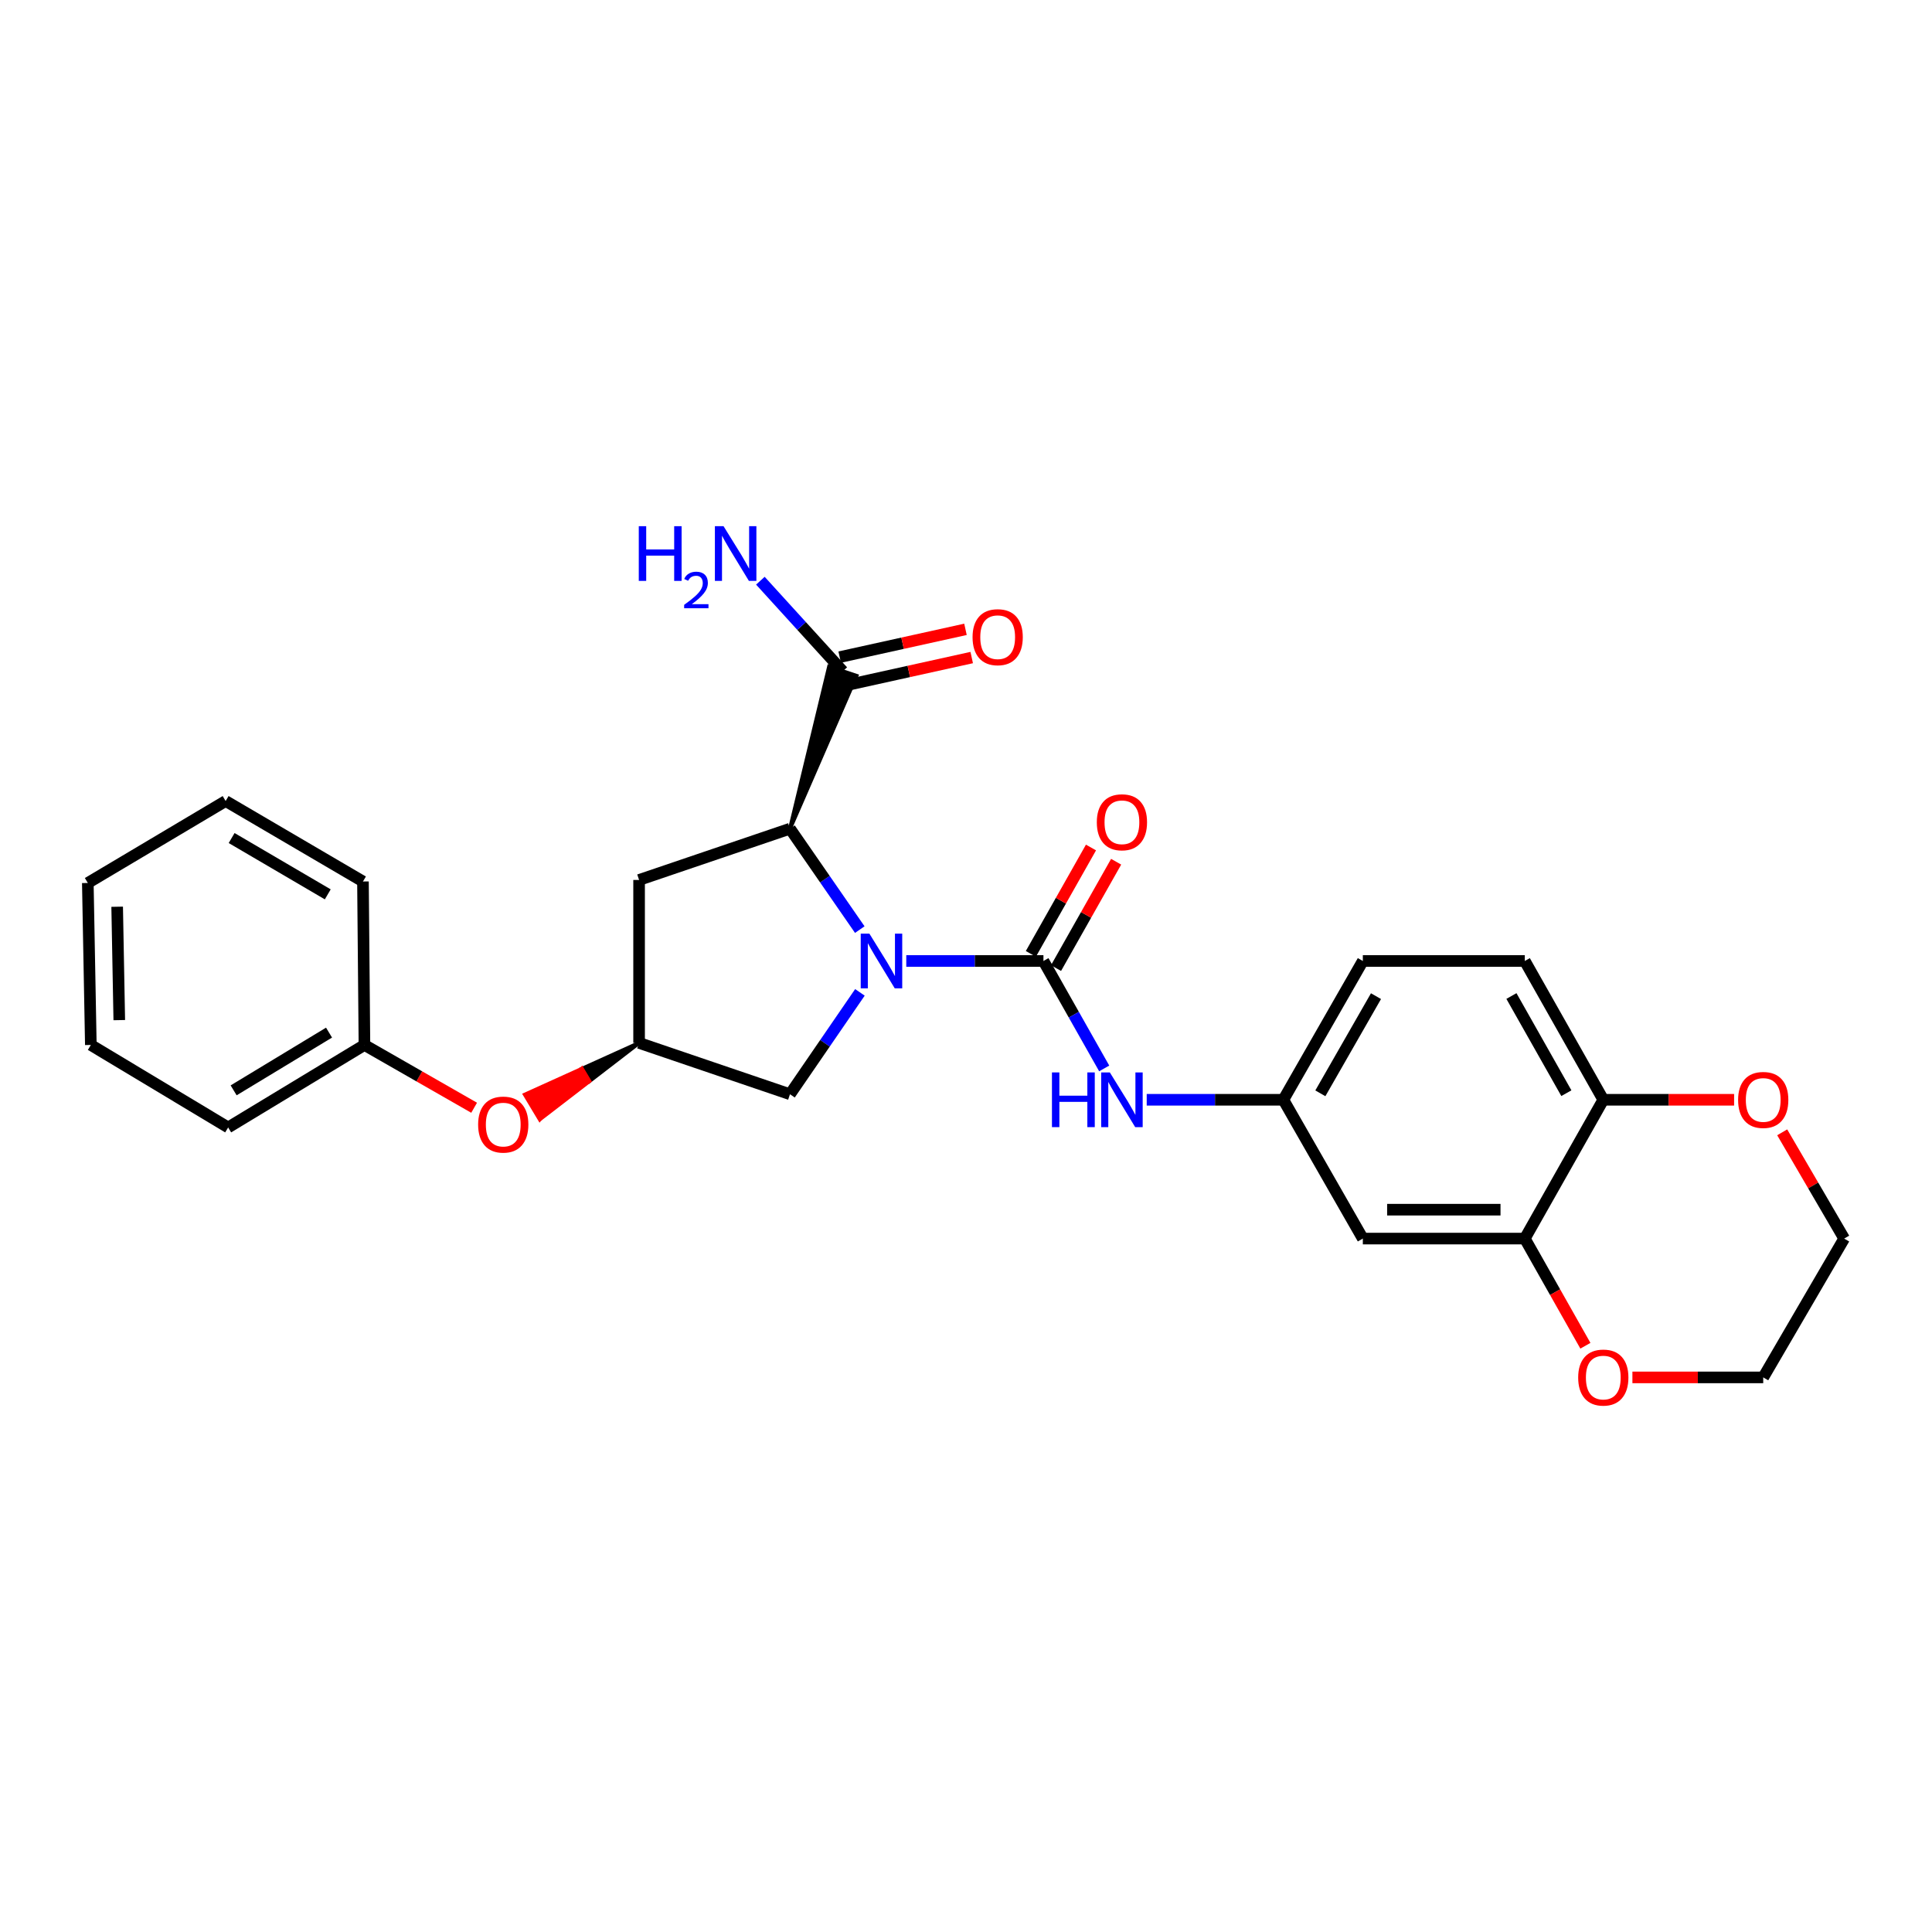 <?xml version='1.0' encoding='iso-8859-1'?>
<svg version='1.1' baseProfile='full'
              xmlns='http://www.w3.org/2000/svg'
                      xmlns:rdkit='http://www.rdkit.org/xml'
                      xmlns:xlink='http://www.w3.org/1999/xlink'
                  xml:space='preserve'
width='1000px' height='1000px' viewBox='0 0 1000 1000'>
<!-- END OF HEADER -->
<rect style='opacity:1.0;fill:#FFFFFF;stroke:none' width='1000' height='1000' x='0' y='0'> </rect>
<path class='bond-0' d='M 469.086,497.401 L 504.586,497.401' style='fill:none;fill-rule:evenodd;stroke:#0000FF;stroke-width:6px;stroke-linecap:butt;stroke-linejoin:miter;stroke-opacity:1' />
<path class='bond-0' d='M 504.586,497.401 L 540.085,497.401' style='fill:none;fill-rule:evenodd;stroke:#000000;stroke-width:6px;stroke-linecap:butt;stroke-linejoin:miter;stroke-opacity:1' />
<path class='bond-1' d='M 445.018,481.159 L 426.956,455.045' style='fill:none;fill-rule:evenodd;stroke:#0000FF;stroke-width:6px;stroke-linecap:butt;stroke-linejoin:miter;stroke-opacity:1' />
<path class='bond-1' d='M 426.956,455.045 L 408.895,428.93' style='fill:none;fill-rule:evenodd;stroke:#000000;stroke-width:6px;stroke-linecap:butt;stroke-linejoin:miter;stroke-opacity:1' />
<path class='bond-6' d='M 445.093,513.652 L 426.994,540.015' style='fill:none;fill-rule:evenodd;stroke:#0000FF;stroke-width:6px;stroke-linecap:butt;stroke-linejoin:miter;stroke-opacity:1' />
<path class='bond-6' d='M 426.994,540.015 L 408.895,566.378' style='fill:none;fill-rule:evenodd;stroke:#000000;stroke-width:6px;stroke-linecap:butt;stroke-linejoin:miter;stroke-opacity:1' />
<path class='bond-2' d='M 540.085,497.401 L 555.811,525.211' style='fill:none;fill-rule:evenodd;stroke:#000000;stroke-width:6px;stroke-linecap:butt;stroke-linejoin:miter;stroke-opacity:1' />
<path class='bond-2' d='M 555.811,525.211 L 571.536,553.021' style='fill:none;fill-rule:evenodd;stroke:#0000FF;stroke-width:6px;stroke-linecap:butt;stroke-linejoin:miter;stroke-opacity:1' />
<path class='bond-10' d='M 546.596,501.08 L 562.154,473.554' style='fill:none;fill-rule:evenodd;stroke:#000000;stroke-width:6px;stroke-linecap:butt;stroke-linejoin:miter;stroke-opacity:1' />
<path class='bond-10' d='M 562.154,473.554 L 577.712,446.027' style='fill:none;fill-rule:evenodd;stroke:#FF0000;stroke-width:6px;stroke-linecap:butt;stroke-linejoin:miter;stroke-opacity:1' />
<path class='bond-10' d='M 533.574,493.721 L 549.132,466.194' style='fill:none;fill-rule:evenodd;stroke:#000000;stroke-width:6px;stroke-linecap:butt;stroke-linejoin:miter;stroke-opacity:1' />
<path class='bond-10' d='M 549.132,466.194 L 564.69,438.668' style='fill:none;fill-rule:evenodd;stroke:#FF0000;stroke-width:6px;stroke-linecap:butt;stroke-linejoin:miter;stroke-opacity:1' />
<path class='bond-3' d='M 408.895,428.93 L 443.315,349.8 L 429.134,345.045 Z' style='fill:#000000;fill-rule:evenodd;fill-opacity:1;stroke:#000000;stroke-width:2px;stroke-linecap:butt;stroke-linejoin:miter;stroke-opacity:1;' />
<path class='bond-4' d='M 408.895,428.93 L 330.794,455.463' style='fill:none;fill-rule:evenodd;stroke:#000000;stroke-width:6px;stroke-linecap:butt;stroke-linejoin:miter;stroke-opacity:1' />
<path class='bond-11' d='M 593.539,569.244 L 628.9,569.244' style='fill:none;fill-rule:evenodd;stroke:#0000FF;stroke-width:6px;stroke-linecap:butt;stroke-linejoin:miter;stroke-opacity:1' />
<path class='bond-11' d='M 628.9,569.244 L 664.262,569.244' style='fill:none;fill-rule:evenodd;stroke:#000000;stroke-width:6px;stroke-linecap:butt;stroke-linejoin:miter;stroke-opacity:1' />
<path class='bond-14' d='M 437.837,354.725 L 470.396,347.537' style='fill:none;fill-rule:evenodd;stroke:#000000;stroke-width:6px;stroke-linecap:butt;stroke-linejoin:miter;stroke-opacity:1' />
<path class='bond-14' d='M 470.396,347.537 L 502.954,340.349' style='fill:none;fill-rule:evenodd;stroke:#FF0000;stroke-width:6px;stroke-linecap:butt;stroke-linejoin:miter;stroke-opacity:1' />
<path class='bond-14' d='M 434.612,340.12 L 467.171,332.932' style='fill:none;fill-rule:evenodd;stroke:#000000;stroke-width:6px;stroke-linecap:butt;stroke-linejoin:miter;stroke-opacity:1' />
<path class='bond-14' d='M 467.171,332.932 L 499.73,325.744' style='fill:none;fill-rule:evenodd;stroke:#FF0000;stroke-width:6px;stroke-linecap:butt;stroke-linejoin:miter;stroke-opacity:1' />
<path class='bond-17' d='M 436.225,347.423 L 414.896,323.997' style='fill:none;fill-rule:evenodd;stroke:#000000;stroke-width:6px;stroke-linecap:butt;stroke-linejoin:miter;stroke-opacity:1' />
<path class='bond-17' d='M 414.896,323.997 L 393.567,300.572' style='fill:none;fill-rule:evenodd;stroke:#0000FF;stroke-width:6px;stroke-linecap:butt;stroke-linejoin:miter;stroke-opacity:1' />
<path class='bond-27' d='M 330.794,455.463 L 330.794,539.812' style='fill:none;fill-rule:evenodd;stroke:#000000;stroke-width:6px;stroke-linecap:butt;stroke-linejoin:miter;stroke-opacity:1' />
<path class='bond-5' d='M 789.237,641.088 L 705.402,641.088' style='fill:none;fill-rule:evenodd;stroke:#000000;stroke-width:6px;stroke-linecap:butt;stroke-linejoin:miter;stroke-opacity:1' />
<path class='bond-5' d='M 776.661,626.131 L 717.977,626.131' style='fill:none;fill-rule:evenodd;stroke:#000000;stroke-width:6px;stroke-linecap:butt;stroke-linejoin:miter;stroke-opacity:1' />
<path class='bond-12' d='M 789.237,641.088 L 804.917,668.823' style='fill:none;fill-rule:evenodd;stroke:#000000;stroke-width:6px;stroke-linecap:butt;stroke-linejoin:miter;stroke-opacity:1' />
<path class='bond-12' d='M 804.917,668.823 L 820.598,696.557' style='fill:none;fill-rule:evenodd;stroke:#FF0000;stroke-width:6px;stroke-linecap:butt;stroke-linejoin:miter;stroke-opacity:1' />
<path class='bond-28' d='M 789.237,641.088 L 829.862,569.244' style='fill:none;fill-rule:evenodd;stroke:#000000;stroke-width:6px;stroke-linecap:butt;stroke-linejoin:miter;stroke-opacity:1' />
<path class='bond-7' d='M 408.895,566.378 L 330.794,539.812' style='fill:none;fill-rule:evenodd;stroke:#000000;stroke-width:6px;stroke-linecap:butt;stroke-linejoin:miter;stroke-opacity:1' />
<path class='bond-15' d='M 330.794,539.812 L 301.238,553.185 L 305.085,559.597 Z' style='fill:#000000;fill-rule:evenodd;fill-opacity:1;stroke:#000000;stroke-width:2px;stroke-linecap:butt;stroke-linejoin:miter;stroke-opacity:1;' />
<path class='bond-15' d='M 301.238,553.185 L 279.377,579.383 L 271.682,566.557 Z' style='fill:#FF0000;fill-rule:evenodd;fill-opacity:1;stroke:#FF0000;stroke-width:2px;stroke-linecap:butt;stroke-linejoin:miter;stroke-opacity:1;' />
<path class='bond-15' d='M 301.238,553.185 L 305.085,559.597 L 279.377,579.383 Z' style='fill:#FF0000;fill-rule:evenodd;fill-opacity:1;stroke:#FF0000;stroke-width:2px;stroke-linecap:butt;stroke-linejoin:miter;stroke-opacity:1;' />
<path class='bond-8' d='M 705.402,641.088 L 664.262,569.244' style='fill:none;fill-rule:evenodd;stroke:#000000;stroke-width:6px;stroke-linecap:butt;stroke-linejoin:miter;stroke-opacity:1' />
<path class='bond-9' d='M 829.862,569.244 L 789.237,497.401' style='fill:none;fill-rule:evenodd;stroke:#000000;stroke-width:6px;stroke-linecap:butt;stroke-linejoin:miter;stroke-opacity:1' />
<path class='bond-9' d='M 810.748,565.83 L 782.311,515.539' style='fill:none;fill-rule:evenodd;stroke:#000000;stroke-width:6px;stroke-linecap:butt;stroke-linejoin:miter;stroke-opacity:1' />
<path class='bond-13' d='M 829.862,569.244 L 863.716,569.244' style='fill:none;fill-rule:evenodd;stroke:#000000;stroke-width:6px;stroke-linecap:butt;stroke-linejoin:miter;stroke-opacity:1' />
<path class='bond-13' d='M 863.716,569.244 L 897.571,569.244' style='fill:none;fill-rule:evenodd;stroke:#FF0000;stroke-width:6px;stroke-linecap:butt;stroke-linejoin:miter;stroke-opacity:1' />
<path class='bond-18' d='M 664.262,569.244 L 705.402,497.401' style='fill:none;fill-rule:evenodd;stroke:#000000;stroke-width:6px;stroke-linecap:butt;stroke-linejoin:miter;stroke-opacity:1' />
<path class='bond-18' d='M 683.413,565.9 L 712.211,515.61' style='fill:none;fill-rule:evenodd;stroke:#000000;stroke-width:6px;stroke-linecap:butt;stroke-linejoin:miter;stroke-opacity:1' />
<path class='bond-20' d='M 844.931,712.94 L 878.786,712.94' style='fill:none;fill-rule:evenodd;stroke:#FF0000;stroke-width:6px;stroke-linecap:butt;stroke-linejoin:miter;stroke-opacity:1' />
<path class='bond-20' d='M 878.786,712.94 L 912.641,712.94' style='fill:none;fill-rule:evenodd;stroke:#000000;stroke-width:6px;stroke-linecap:butt;stroke-linejoin:miter;stroke-opacity:1' />
<path class='bond-21' d='M 922.463,586.084 L 938.504,613.586' style='fill:none;fill-rule:evenodd;stroke:#FF0000;stroke-width:6px;stroke-linecap:butt;stroke-linejoin:miter;stroke-opacity:1' />
<path class='bond-21' d='M 938.504,613.586 L 954.545,641.088' style='fill:none;fill-rule:evenodd;stroke:#000000;stroke-width:6px;stroke-linecap:butt;stroke-linejoin:miter;stroke-opacity:1' />
<path class='bond-19' d='M 245.409,573.372 L 217.022,557.12' style='fill:none;fill-rule:evenodd;stroke:#FF0000;stroke-width:6px;stroke-linecap:butt;stroke-linejoin:miter;stroke-opacity:1' />
<path class='bond-19' d='M 217.022,557.12 L 188.635,540.868' style='fill:none;fill-rule:evenodd;stroke:#000000;stroke-width:6px;stroke-linecap:butt;stroke-linejoin:miter;stroke-opacity:1' />
<path class='bond-16' d='M 789.237,497.401 L 705.402,497.401' style='fill:none;fill-rule:evenodd;stroke:#000000;stroke-width:6px;stroke-linecap:butt;stroke-linejoin:miter;stroke-opacity:1' />
<path class='bond-22' d='M 188.635,540.868 L 118.096,583.562' style='fill:none;fill-rule:evenodd;stroke:#000000;stroke-width:6px;stroke-linecap:butt;stroke-linejoin:miter;stroke-opacity:1' />
<path class='bond-22' d='M 170.31,534.476 L 120.932,564.362' style='fill:none;fill-rule:evenodd;stroke:#000000;stroke-width:6px;stroke-linecap:butt;stroke-linejoin:miter;stroke-opacity:1' />
<path class='bond-23' d='M 188.635,540.868 L 187.871,456.26' style='fill:none;fill-rule:evenodd;stroke:#000000;stroke-width:6px;stroke-linecap:butt;stroke-linejoin:miter;stroke-opacity:1' />
<path class='bond-30' d='M 912.641,712.94 L 954.545,641.088' style='fill:none;fill-rule:evenodd;stroke:#000000;stroke-width:6px;stroke-linecap:butt;stroke-linejoin:miter;stroke-opacity:1' />
<path class='bond-25' d='M 118.096,583.562 L 47.017,540.868' style='fill:none;fill-rule:evenodd;stroke:#000000;stroke-width:6px;stroke-linecap:butt;stroke-linejoin:miter;stroke-opacity:1' />
<path class='bond-24' d='M 187.871,456.26 L 116.791,414.613' style='fill:none;fill-rule:evenodd;stroke:#000000;stroke-width:6px;stroke-linecap:butt;stroke-linejoin:miter;stroke-opacity:1' />
<path class='bond-24' d='M 169.648,462.918 L 119.892,433.765' style='fill:none;fill-rule:evenodd;stroke:#000000;stroke-width:6px;stroke-linecap:butt;stroke-linejoin:miter;stroke-opacity:1' />
<path class='bond-26' d='M 116.791,414.613 L 45.455,457.025' style='fill:none;fill-rule:evenodd;stroke:#000000;stroke-width:6px;stroke-linecap:butt;stroke-linejoin:miter;stroke-opacity:1' />
<path class='bond-29' d='M 47.017,540.868 L 45.455,457.025' style='fill:none;fill-rule:evenodd;stroke:#000000;stroke-width:6px;stroke-linecap:butt;stroke-linejoin:miter;stroke-opacity:1' />
<path class='bond-29' d='M 61.737,528.012 L 60.643,469.323' style='fill:none;fill-rule:evenodd;stroke:#000000;stroke-width:6px;stroke-linecap:butt;stroke-linejoin:miter;stroke-opacity:1' />
<path  class='atom-0' d='M 449.991 483.241
L 459.271 498.241
Q 460.191 499.721, 461.671 502.401
Q 463.151 505.081, 463.231 505.241
L 463.231 483.241
L 466.991 483.241
L 466.991 511.561
L 463.111 511.561
L 453.151 495.161
Q 451.991 493.241, 450.751 491.041
Q 449.551 488.841, 449.191 488.161
L 449.191 511.561
L 445.511 511.561
L 445.511 483.241
L 449.991 483.241
' fill='#0000FF'/>
<path  class='atom-3' d='M 544.49 555.084
L 548.33 555.084
L 548.33 567.124
L 562.81 567.124
L 562.81 555.084
L 566.65 555.084
L 566.65 583.404
L 562.81 583.404
L 562.81 570.324
L 548.33 570.324
L 548.33 583.404
L 544.49 583.404
L 544.49 555.084
' fill='#0000FF'/>
<path  class='atom-3' d='M 574.45 555.084
L 583.73 570.084
Q 584.65 571.564, 586.13 574.244
Q 587.61 576.924, 587.69 577.084
L 587.69 555.084
L 591.45 555.084
L 591.45 583.404
L 587.57 583.404
L 577.61 567.004
Q 576.45 565.084, 575.21 562.884
Q 574.01 560.684, 573.65 560.004
L 573.65 583.404
L 569.97 583.404
L 569.97 555.084
L 574.45 555.084
' fill='#0000FF'/>
<path  class='atom-11' d='M 567.71 425.604
Q 567.71 418.804, 571.07 415.004
Q 574.43 411.204, 580.71 411.204
Q 586.99 411.204, 590.35 415.004
Q 593.71 418.804, 593.71 425.604
Q 593.71 432.484, 590.31 436.404
Q 586.91 440.284, 580.71 440.284
Q 574.47 440.284, 571.07 436.404
Q 567.71 432.524, 567.71 425.604
M 580.71 437.084
Q 585.03 437.084, 587.35 434.204
Q 589.71 431.284, 589.71 425.604
Q 589.71 420.044, 587.35 417.244
Q 585.03 414.404, 580.71 414.404
Q 576.39 414.404, 574.03 417.204
Q 571.71 420.004, 571.71 425.604
Q 571.71 431.324, 574.03 434.204
Q 576.39 437.084, 580.71 437.084
' fill='#FF0000'/>
<path  class='atom-13' d='M 816.862 713.02
Q 816.862 706.22, 820.222 702.42
Q 823.582 698.62, 829.862 698.62
Q 836.142 698.62, 839.502 702.42
Q 842.862 706.22, 842.862 713.02
Q 842.862 719.9, 839.462 723.82
Q 836.062 727.7, 829.862 727.7
Q 823.622 727.7, 820.222 723.82
Q 816.862 719.94, 816.862 713.02
M 829.862 724.5
Q 834.182 724.5, 836.502 721.62
Q 838.862 718.7, 838.862 713.02
Q 838.862 707.46, 836.502 704.66
Q 834.182 701.82, 829.862 701.82
Q 825.542 701.82, 823.182 704.62
Q 820.862 707.42, 820.862 713.02
Q 820.862 718.74, 823.182 721.62
Q 825.542 724.5, 829.862 724.5
' fill='#FF0000'/>
<path  class='atom-14' d='M 899.641 569.324
Q 899.641 562.524, 903.001 558.724
Q 906.361 554.924, 912.641 554.924
Q 918.921 554.924, 922.281 558.724
Q 925.641 562.524, 925.641 569.324
Q 925.641 576.204, 922.241 580.124
Q 918.841 584.004, 912.641 584.004
Q 906.401 584.004, 903.001 580.124
Q 899.641 576.244, 899.641 569.324
M 912.641 580.804
Q 916.961 580.804, 919.281 577.924
Q 921.641 575.004, 921.641 569.324
Q 921.641 563.764, 919.281 560.964
Q 916.961 558.124, 912.641 558.124
Q 908.321 558.124, 905.961 560.924
Q 903.641 563.724, 903.641 569.324
Q 903.641 575.044, 905.961 577.924
Q 908.321 580.804, 912.641 580.804
' fill='#FF0000'/>
<path  class='atom-15' d='M 503.395 329.804
Q 503.395 323.004, 506.755 319.204
Q 510.115 315.404, 516.395 315.404
Q 522.675 315.404, 526.035 319.204
Q 529.395 323.004, 529.395 329.804
Q 529.395 336.684, 525.995 340.604
Q 522.595 344.484, 516.395 344.484
Q 510.155 344.484, 506.755 340.604
Q 503.395 336.724, 503.395 329.804
M 516.395 341.284
Q 520.715 341.284, 523.035 338.404
Q 525.395 335.484, 525.395 329.804
Q 525.395 324.244, 523.035 321.444
Q 520.715 318.604, 516.395 318.604
Q 512.075 318.604, 509.715 321.404
Q 507.395 324.204, 507.395 329.804
Q 507.395 335.524, 509.715 338.404
Q 512.075 341.284, 516.395 341.284
' fill='#FF0000'/>
<path  class='atom-16' d='M 247.479 582.079
Q 247.479 575.279, 250.839 571.479
Q 254.199 567.679, 260.479 567.679
Q 266.759 567.679, 270.119 571.479
Q 273.479 575.279, 273.479 582.079
Q 273.479 588.959, 270.079 592.879
Q 266.679 596.759, 260.479 596.759
Q 254.239 596.759, 250.839 592.879
Q 247.479 588.999, 247.479 582.079
M 260.479 593.559
Q 264.799 593.559, 267.119 590.679
Q 269.479 587.759, 269.479 582.079
Q 269.479 576.519, 267.119 573.719
Q 264.799 570.879, 260.479 570.879
Q 256.159 570.879, 253.799 573.679
Q 251.479 576.479, 251.479 582.079
Q 251.479 587.799, 253.799 590.679
Q 256.159 593.559, 260.479 593.559
' fill='#FF0000'/>
<path  class='atom-18' d='M 330.634 272.354
L 334.474 272.354
L 334.474 284.394
L 348.954 284.394
L 348.954 272.354
L 352.794 272.354
L 352.794 300.674
L 348.954 300.674
L 348.954 287.594
L 334.474 287.594
L 334.474 300.674
L 330.634 300.674
L 330.634 272.354
' fill='#0000FF'/>
<path  class='atom-18' d='M 354.167 299.681
Q 354.854 297.912, 356.49 296.935
Q 358.127 295.932, 360.398 295.932
Q 363.222 295.932, 364.806 297.463
Q 366.39 298.994, 366.39 301.713
Q 366.39 304.485, 364.331 307.073
Q 362.298 309.66, 358.074 312.722
L 366.707 312.722
L 366.707 314.834
L 354.114 314.834
L 354.114 313.065
Q 357.599 310.584, 359.658 308.736
Q 361.744 306.888, 362.747 305.225
Q 363.75 303.561, 363.75 301.845
Q 363.75 300.05, 362.853 299.047
Q 361.955 298.044, 360.398 298.044
Q 358.893 298.044, 357.89 298.651
Q 356.886 299.258, 356.174 300.605
L 354.167 299.681
' fill='#0000FF'/>
<path  class='atom-18' d='M 374.507 272.354
L 383.787 287.354
Q 384.707 288.834, 386.187 291.514
Q 387.667 294.194, 387.747 294.354
L 387.747 272.354
L 391.507 272.354
L 391.507 300.674
L 387.627 300.674
L 377.667 284.274
Q 376.507 282.354, 375.267 280.154
Q 374.067 277.954, 373.707 277.274
L 373.707 300.674
L 370.027 300.674
L 370.027 272.354
L 374.507 272.354
' fill='#0000FF'/>
</svg>
